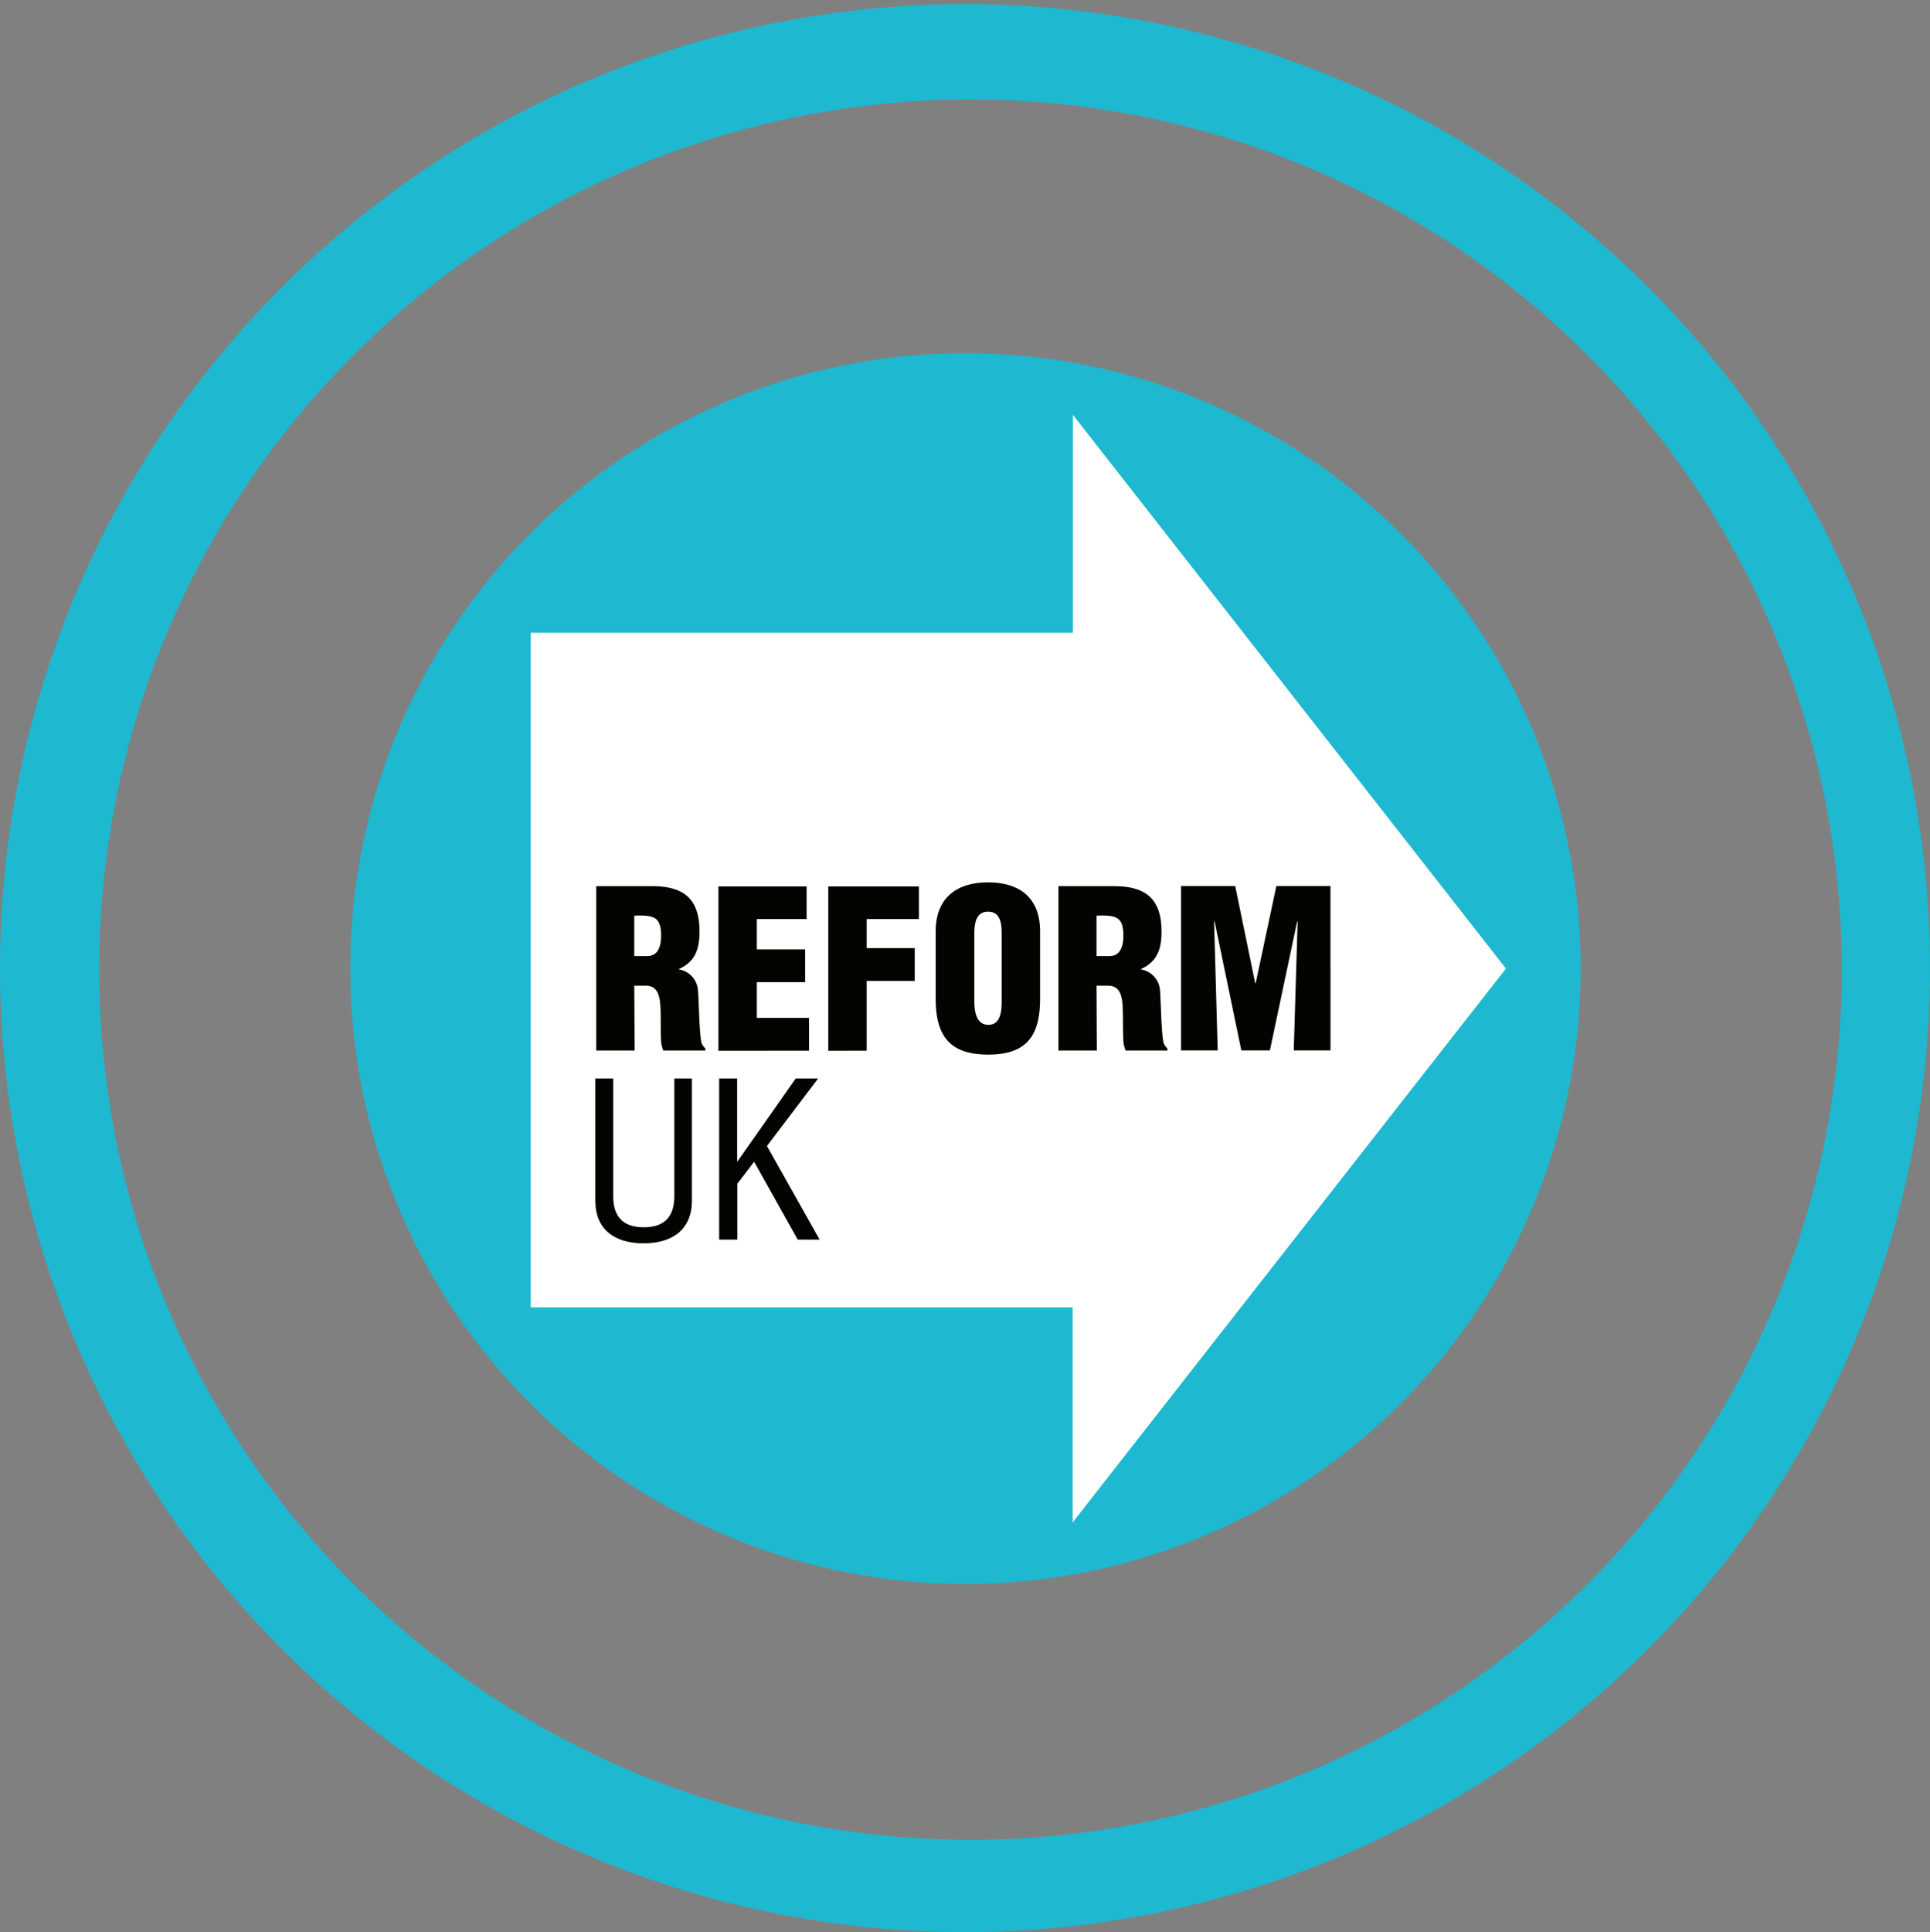 <?xml version="1.0" encoding="UTF-8" standalone="no"?>
<!-- Created with Inkscape (http://www.inkscape.org/) -->

<svg
   width="125.974mm"
   height="126.082mm"
   viewBox="0 0 125.974 126.082"
   version="1.1"
   id="svg5"
   xml:space="preserve"
   xmlns="http://www.w3.org/2000/svg"
   xmlns:svg="http://www.w3.org/2000/svg"><rect x="0" y="0" width="125.974" height="126.082" fill="#808080" stroke="none"/><defs
     id="defs2"><style
       id="style248">.cls-1{fill:#1eb8d0;}.cls-2{fill:#fff;}.cls-3{fill:#030300;}</style><style
       id="style1774">.cls-1{fill:#1eb8d0;}.cls-2{fill:#fff;}.cls-3{fill:#030300;}</style></defs><g
     id="layer1"
     transform="translate(-48.966,-93.933)"><g
       id="g3784"
       transform="translate(16.519,57.129)"><g
         id="g269"
         transform="matrix(0.263,0,0,0.263,52.291,36.805)"
         style="fill:none"><circle
           class="cls-1"
           cx="158.11"
           cy="158.11"
           r="158.11"
           id="circle252"
           style="fill:none" /><path
           class="cls-2"
           d="M 185.65,245.15 H 46.4 V 71.84 h 139.31 v -56 L 297,158.11 185.65,300.4 Z"
           id="path254"
           style="fill:none" /><path
           class="cls-3"
           d="M 222.93,179.13 222,146 h 0.13 l 6.87,33.13 h 7.34 l 7,-33.11 h 0.13 l -1,33.11 h 9.44 V 136.91 H 238 l -5.31,24.94 h -0.13 l -5.13,-24.94 H 213.5 v 42.22 z m -31.14,-34.62 c 4.81,-0.13 6.9,0.12 6.9,5.12 0,2.6 -0.7,5.26 -3.55,5.26 h -3.35 z m 0,18 h 3.29 c 2.28,0.19 3.1,1.84 3.35,4.43 0.25,2.59 0.07,6.08 0.26,9.81 a 7.65,7.65 0 0 0 0.57,2.41 H 210 v -0.57 a 3.21,3.21 0 0 1 -1,-1.46 c -0.57,-2.72 -0.64,-9.93 -0.89,-13.35 a 5.88,5.88 0 0 0 -4.87,-5.45 v -0.12 c 4.17,-1.9 5.25,-5.13 5.25,-9.62 0,-8.36 -4.05,-11.65 -12.15,-11.65 H 182 v 42.22 h 9.87 z m -24.37,4.05 c 0,2.41 -0.25,6 -3.42,6 -3.17,0 -3.61,-3.61 -3.61,-6 v -17.37 c 0,-2.6 0.38,-5.7 3.55,-5.7 3.17,0 3.48,3.1 3.48,5.7 z m 9.87,-18 c 0,-8.1 -4.68,-12.59 -13.35,-12.59 -8.67,0 -13.48,4.49 -13.48,12.59 v 17.22 c 0,9.49 3.48,14.43 13.48,14.43 10,0 13.35,-4.94 13.35,-14.43 z m -44.56,30.64 v -17.92 h 12.34 v -8.42 h -12.34 v -7.47 h 13.42 V 137 h -23.29 v 42.22 z m -14.81,0 v -8.42 H 104.5 v -9.18 h 12.41 v -8.42 H 104.5 v -7.79 h 12.79 V 137 H 94.63 v 42.22 z M 73,144.51 c 4.81,-0.13 6.9,0.12 6.9,5.12 0,2.6 -0.7,5.26 -3.54,5.26 H 73 Z m 0,18 h 3.29 c 2.28,0.19 3.1,1.84 3.36,4.43 0.26,2.59 0.06,6.08 0.25,9.81 a 7.65,7.65 0 0 0 0.57,2.41 h 10.8 v -0.57 a 3.29,3.29 0 0 1 -1,-1.46 c -0.57,-2.72 -0.63,-9.93 -0.88,-13.35 a 5.88,5.88 0 0 0 -4.88,-5.45 v -0.12 c 4.18,-1.9 5.26,-5.13 5.26,-9.62 0,-8.36 -4,-11.65 -12.16,-11.65 H 63.23 v 42.22 h 9.88 z"
           id="path256"
           style="fill:none" /><path
           class="cls-3"
           d="m 99.5,227.74 v -14.37 l 4.31,-5.63 11.2,20 h 5.63 l -13.54,-24.05 13.16,-17.35 h -5.76 l -14.94,21.27 h -0.12 v -21.27 h -4.62 v 41.4 z m -36.5,-10 c 0,7.4 4.94,10.95 12.41,10.95 7.47,0 12.41,-3.61 12.41,-10.95 v -31.4 H 83.3 v 29.75 c 0.06,3.23 -0.51,8.48 -7.85,8.48 -7.34,0 -7.91,-5.25 -7.85,-8.48 V 186.34 H 63 Z"
           id="path258"
           style="fill:none" /></g><g
         id="g1795"
         transform="matrix(0.254,0,0,0.254,55.304,59.85)"
         style="opacity:1"><circle
           class="cls-1"
           cx="158.11"
           cy="158.11"
           r="158.11"
           id="circle1778" /><path
           class="cls-2"
           d="M 185.65,245.15 H 46.4 V 71.84 h 139.31 v -56 L 297,158.11 185.65,300.4 Z"
           id="path1780" /><path
           class="cls-3"
           d="M 222.93,179.13 222,146 h 0.13 l 6.87,33.13 h 7.34 l 7,-33.11 h 0.13 l -1,33.11 h 9.44 V 136.91 H 238 l -5.31,24.94 h -0.13 l -5.13,-24.94 H 213.5 v 42.22 z m -31.14,-34.62 c 4.81,-0.13 6.9,0.12 6.9,5.12 0,2.6 -0.7,5.26 -3.55,5.26 h -3.35 z m 0,18 h 3.29 c 2.28,0.19 3.1,1.84 3.35,4.43 0.25,2.59 0.07,6.08 0.26,9.81 a 7.65,7.65 0 0 0 0.57,2.41 H 210 v -0.57 a 3.21,3.21 0 0 1 -1,-1.46 c -0.57,-2.72 -0.64,-9.93 -0.89,-13.35 a 5.88,5.88 0 0 0 -4.87,-5.45 v -0.12 c 4.17,-1.9 5.25,-5.13 5.25,-9.62 0,-8.36 -4.05,-11.65 -12.15,-11.65 H 182 v 42.22 h 9.87 z m -24.37,4.05 c 0,2.41 -0.25,6 -3.42,6 -3.17,0 -3.61,-3.61 -3.61,-6 v -17.37 c 0,-2.6 0.38,-5.7 3.55,-5.7 3.17,0 3.48,3.1 3.48,5.7 z m 9.87,-18 c 0,-8.1 -4.68,-12.59 -13.35,-12.59 -8.67,0 -13.48,4.49 -13.48,12.59 v 17.22 c 0,9.49 3.48,14.43 13.48,14.43 10,0 13.35,-4.94 13.35,-14.43 z m -44.56,30.64 v -17.92 h 12.34 v -8.42 h -12.34 v -7.47 h 13.42 V 137 h -23.29 v 42.22 z m -14.81,0 v -8.42 H 104.5 v -9.18 h 12.41 v -8.42 H 104.5 v -7.79 h 12.79 V 137 H 94.63 v 42.22 z M 73,144.51 c 4.81,-0.13 6.9,0.12 6.9,5.12 0,2.6 -0.7,5.26 -3.54,5.26 H 73 Z m 0,18 h 3.29 c 2.28,0.19 3.1,1.84 3.36,4.43 0.26,2.59 0.06,6.08 0.25,9.81 a 7.65,7.65 0 0 0 0.57,2.41 h 10.8 v -0.57 a 3.29,3.29 0 0 1 -1,-1.46 c -0.57,-2.72 -0.63,-9.93 -0.88,-13.35 a 5.88,5.88 0 0 0 -4.88,-5.45 v -0.12 c 4.18,-1.9 5.26,-5.13 5.26,-9.62 0,-8.36 -4,-11.65 -12.16,-11.65 H 63.23 v 42.22 h 9.88 z"
           id="path1782" /><path
           class="cls-3"
           d="m 99.5,227.74 v -14.37 l 4.31,-5.63 11.2,20 h 5.63 l -13.54,-24.05 13.16,-17.35 h -5.76 l -14.94,21.27 h -0.12 v -21.27 h -4.62 v 41.4 z m -36.5,-10 c 0,7.4 4.94,10.95 12.41,10.95 7.47,0 12.41,-3.61 12.41,-10.95 v -31.4 H 83.3 v 29.75 c 0.06,3.23 -0.51,8.48 -7.85,8.48 -7.34,0 -7.91,-5.25 -7.85,-8.48 V 186.34 H 63 Z"
           id="path1784" /></g><path
         id="path3766"
         style="opacity:1;fill:#1eb8d0;fill-opacity:1;stroke-width:0.001;stroke-opacity:0.5"
         d="M 95.433,37.073 A 62.987,62.907 0 0 0 32.447,99.98 62.987,62.907 0 0 0 95.433,162.887 62.987,62.907 0 0 0 158.42,99.98 62.987,62.907 0 0 0 95.433,37.073 Z m 0.36,6.221 A 56.871,56.784 0 0 1 152.664,100.079 56.871,56.784 0 0 1 95.794,156.863 56.871,56.784 0 0 1 38.923,100.079 56.871,56.784 0 0 1 95.794,43.294 Z" /></g></g></svg>
